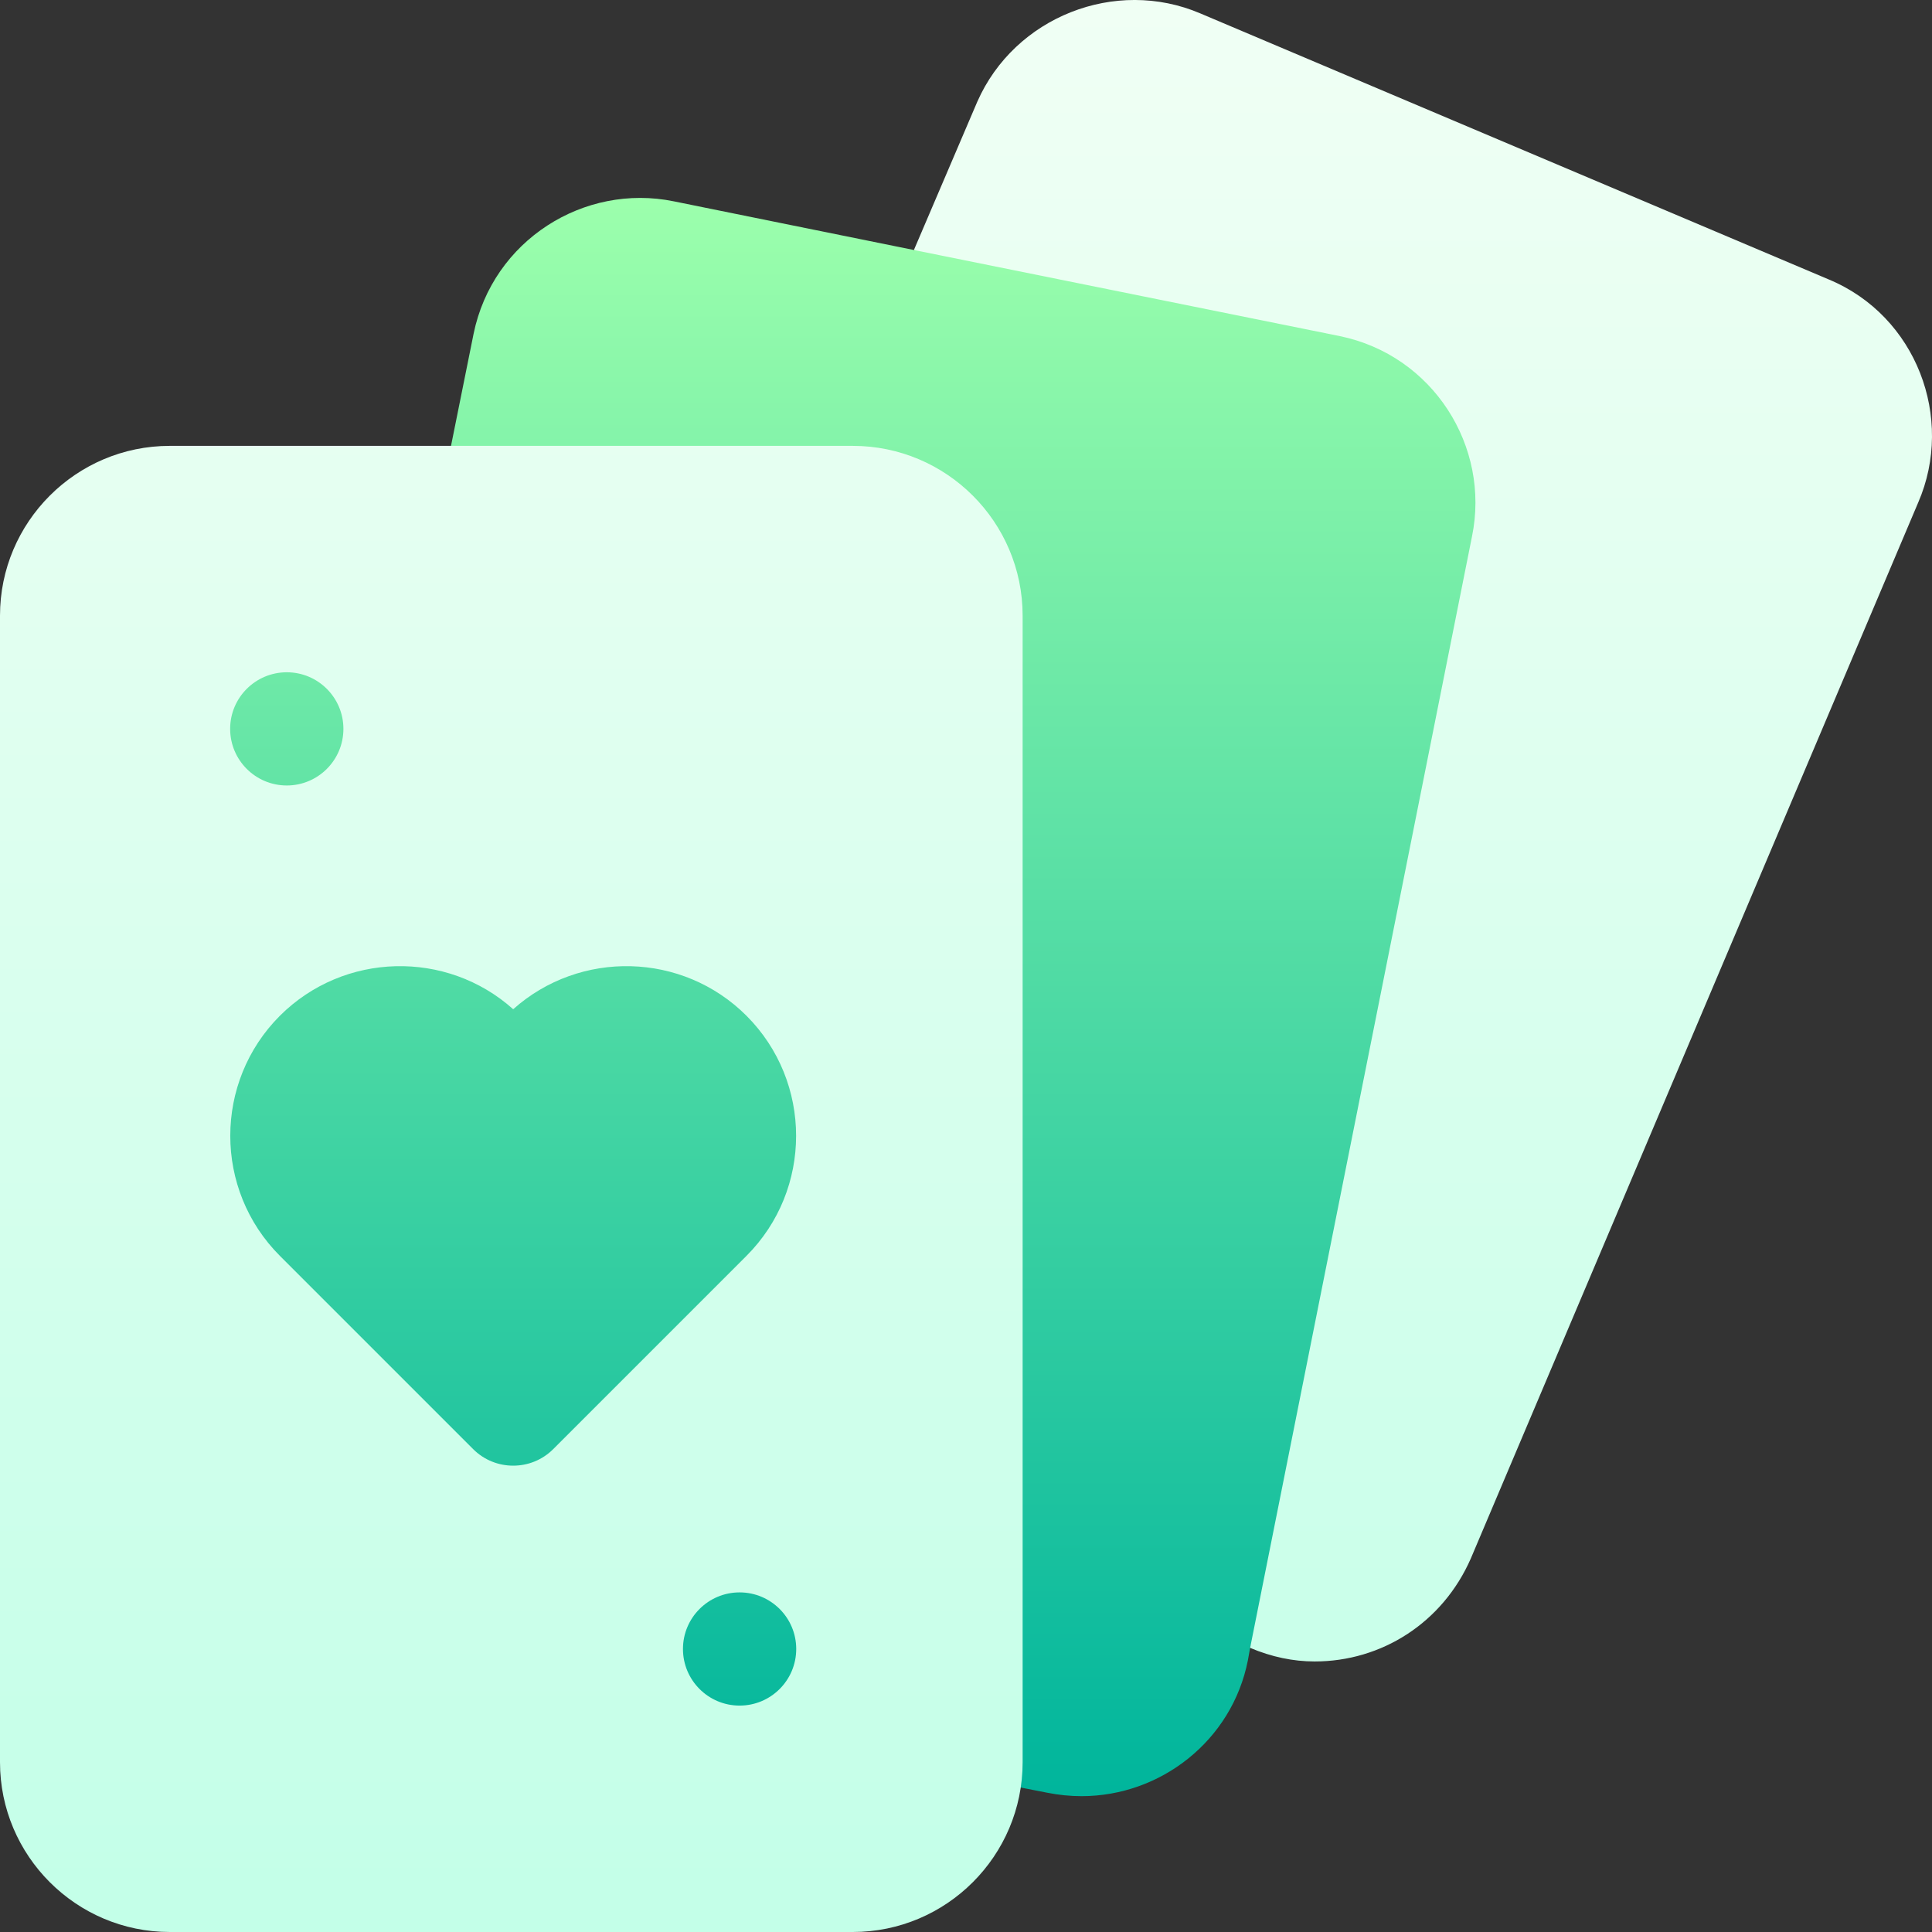 <svg width="32" height="32" viewBox="0 0 32 32" fill="none" xmlns="http://www.w3.org/2000/svg">
<rect x="0" y="0" width="32" height="32" fill="#333333" stroke="none"/>
<g clip-path="url(#clip0_2773_41284)">
<path d="M22.188 3.691L15.137 4.141L11.162 3.335C9.674 3.03 8.161 3.98 7.844 5.529L7.319 8.135C7.263 8.416 7.338 8.697 7.506 8.922C7.694 9.129 7.956 9.26 8.238 9.26H14.125C14.65 9.26 15.062 9.672 15.062 10.197V28.475C15.062 28.925 15.381 29.3 15.813 29.394L17.35 29.694C17.538 29.731 17.725 29.75 17.913 29.75C19.225 29.75 20.406 28.831 20.669 27.5L20.706 27.294L26.256 8.885L22.188 3.691ZM13.026 16.161C11.787 14.922 9.919 14.748 8.5 15.565C7.093 14.752 5.222 14.916 3.974 16.161C2.512 17.623 2.512 20.002 3.974 21.464L7.174 24.665C7.528 25.019 8 25.214 8.5 25.214C9 25.214 9.472 25.019 9.826 24.665L13.026 21.464C14.488 20.002 14.488 17.623 13.026 16.161ZM12.25 25.437C11.215 25.437 10.375 26.279 10.375 27.312C10.375 28.346 11.215 29.187 12.25 29.187C13.285 29.187 14.125 28.346 14.125 27.312C14.125 26.279 13.285 25.437 12.25 25.437ZM4.75 13.947C5.785 13.947 6.625 13.106 6.625 12.072C6.625 11.039 5.785 10.197 4.75 10.197C3.715 10.197 2.875 11.039 2.875 12.072C2.875 13.106 3.715 13.947 4.75 13.947Z" fill="url(#paint0_linear_2773_41284)"/>
<path d="M30.291 4.629L19.881 0.222C18.475 -0.378 16.806 0.279 16.187 1.685L15.137 4.141L22.187 5.566C23.735 5.883 24.687 7.395 24.381 8.885L20.706 27.294C21.062 27.444 21.419 27.519 21.775 27.519C22.881 27.519 23.894 26.881 24.362 25.812L31.772 8.322C32.377 6.926 31.743 5.233 30.291 4.629ZM14.125 7.385H2.812C1.262 7.385 0 8.646 0 10.197V29.188C0 30.738 1.262 32 2.812 32H14.125C15.676 32 16.938 30.738 16.938 29.188V10.197C16.938 8.646 15.676 7.385 14.125 7.385ZM4.75 11.135C5.268 11.135 5.688 11.555 5.688 12.072C5.688 12.59 5.268 13.01 4.75 13.01C4.232 13.01 3.812 12.59 3.812 12.072C3.812 11.555 4.232 11.135 4.75 11.135ZM8.5 24.276C8.26 24.276 8.02 24.185 7.837 24.002L4.636 20.801C3.54 19.704 3.54 17.921 4.636 16.824C5.697 15.766 7.399 15.73 8.5 16.716C9.605 15.73 11.305 15.766 12.364 16.824C13.46 17.921 13.46 19.704 12.364 20.801L9.163 24.002C8.98 24.185 8.74 24.276 8.5 24.276ZM12.25 28.25C11.732 28.25 11.312 27.83 11.312 27.312C11.312 26.795 11.732 26.375 12.25 26.375C12.768 26.375 13.188 26.795 13.188 27.312C13.188 27.83 12.768 28.25 12.25 28.25Z" fill="url(#paint1_linear_2773_41284)"/>
</g>
<defs>
<linearGradient id="paint0_linear_2773_41284" x1="14.566" y1="29.75" x2="14.566" y2="3.278" gradientUnits="userSpaceOnUse">
<stop stop-color="#00B59C"/>
<stop offset="1" stop-color="#9CFFAC"/>
</linearGradient>
<linearGradient id="paint1_linear_2773_41284" x1="16" y1="32" x2="16" y2="0" gradientUnits="userSpaceOnUse">
<stop stop-color="#C3FFE8"/>
<stop offset="0.997" stop-color="#F0FFF4"/>
</linearGradient>
<clipPath id="clip0_2773_41284">
<rect width="32" height="32" fill="white"/>
</clipPath>
</defs>
</svg>
